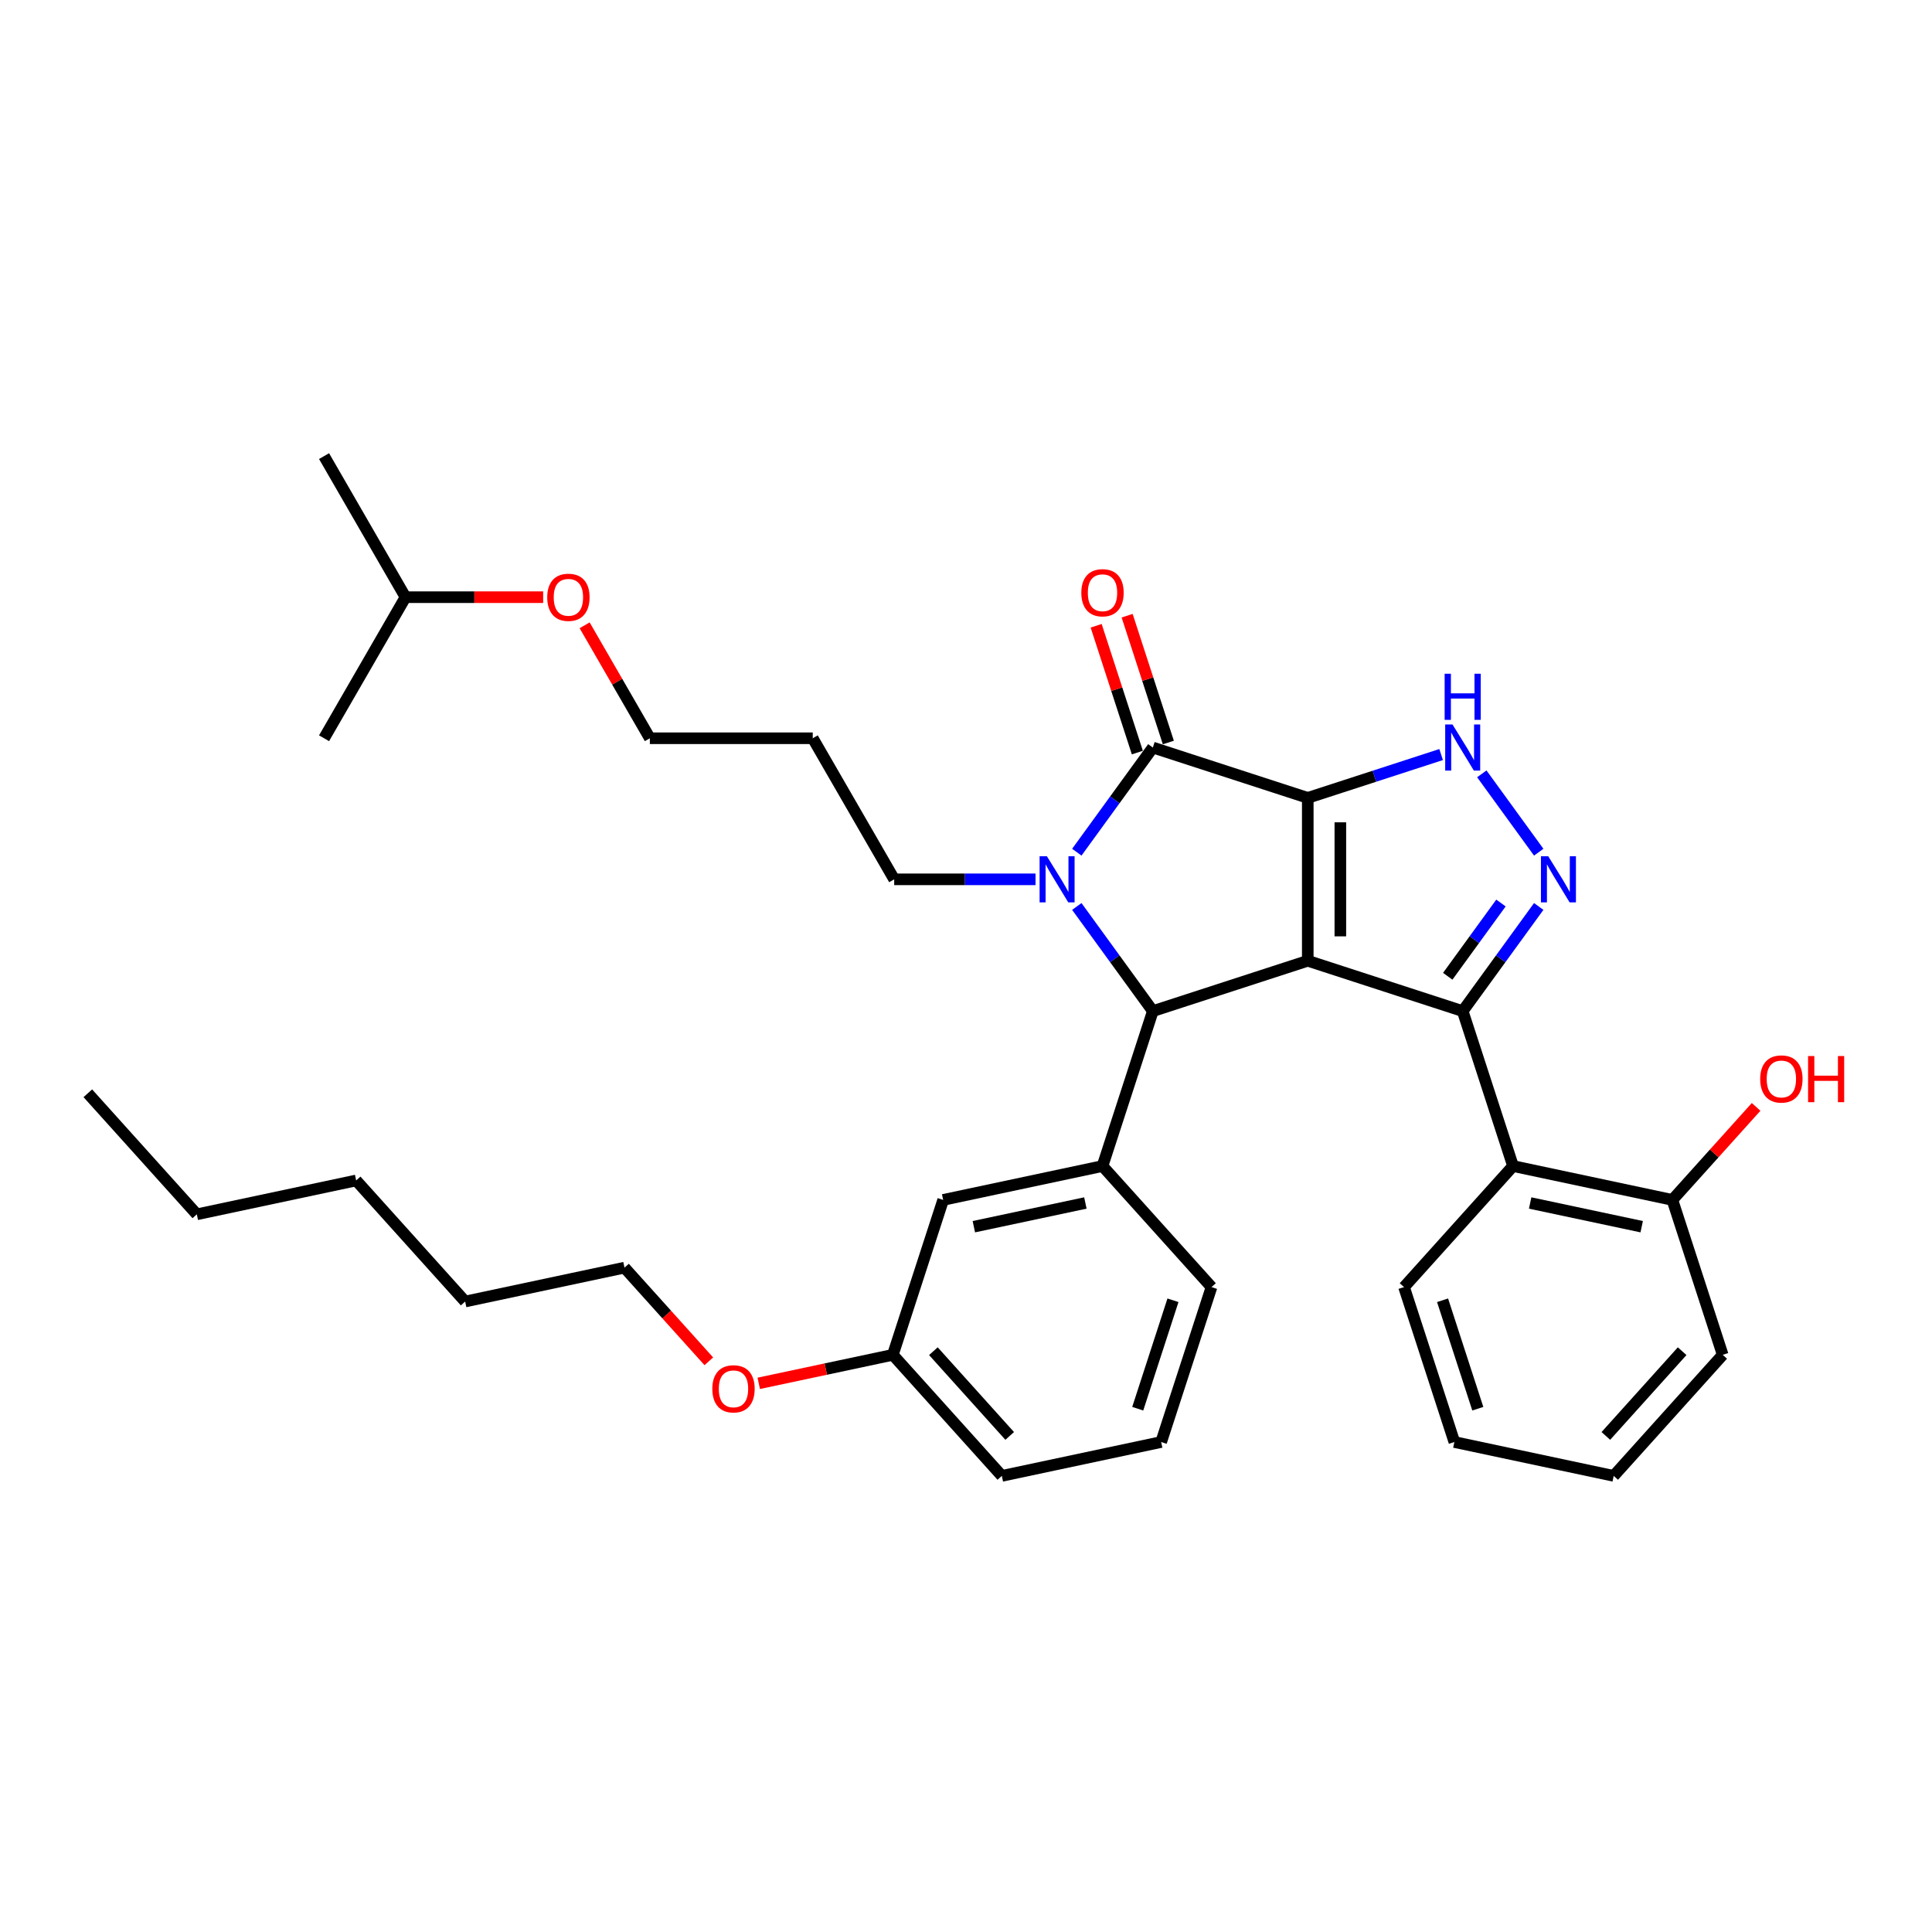 <?xml version='1.0' encoding='iso-8859-1'?>
<svg version='1.1' baseProfile='full'
              xmlns='http://www.w3.org/2000/svg'
                      xmlns:rdkit='http://www.rdkit.org/xml'
                      xmlns:xlink='http://www.w3.org/1999/xlink'
                  xml:space='preserve'
width='1000px' height='1000px' viewBox='0 0 1000 1000'>
<!-- END OF HEADER -->
<rect style='opacity:1.0;fill:#FFFFFF;stroke:none' width='1000' height='1000' x='0' y='0'> </rect>
<path class='bond-0' d='M 676.899,412.982 L 676.899,497.297' style='fill:none;fill-rule:evenodd;stroke:#000000;stroke-width:6px;stroke-linecap:butt;stroke-linejoin:miter;stroke-opacity:1' />
<path class='bond-0' d='M 693.762,425.629 L 693.762,484.65' style='fill:none;fill-rule:evenodd;stroke:#000000;stroke-width:6px;stroke-linecap:butt;stroke-linejoin:miter;stroke-opacity:1' />
<path class='bond-2' d='M 676.899,412.982 L 596.71,386.927' style='fill:none;fill-rule:evenodd;stroke:#000000;stroke-width:6px;stroke-linecap:butt;stroke-linejoin:miter;stroke-opacity:1' />
<path class='bond-6' d='M 676.899,412.982 L 711.412,401.768' style='fill:none;fill-rule:evenodd;stroke:#000000;stroke-width:6px;stroke-linecap:butt;stroke-linejoin:miter;stroke-opacity:1' />
<path class='bond-6' d='M 711.412,401.768 L 745.924,390.554' style='fill:none;fill-rule:evenodd;stroke:#0000FF;stroke-width:6px;stroke-linecap:butt;stroke-linejoin:miter;stroke-opacity:1' />
<path class='bond-1' d='M 676.899,497.297 L 757.088,523.352' style='fill:none;fill-rule:evenodd;stroke:#000000;stroke-width:6px;stroke-linecap:butt;stroke-linejoin:miter;stroke-opacity:1' />
<path class='bond-4' d='M 676.899,497.297 L 596.71,523.352' style='fill:none;fill-rule:evenodd;stroke:#000000;stroke-width:6px;stroke-linecap:butt;stroke-linejoin:miter;stroke-opacity:1' />
<path class='bond-7' d='M 757.088,523.352 L 783.142,603.541' style='fill:none;fill-rule:evenodd;stroke:#000000;stroke-width:6px;stroke-linecap:butt;stroke-linejoin:miter;stroke-opacity:1' />
<path class='bond-34' d='M 757.088,523.352 L 776.764,496.269' style='fill:none;fill-rule:evenodd;stroke:#000000;stroke-width:6px;stroke-linecap:butt;stroke-linejoin:miter;stroke-opacity:1' />
<path class='bond-34' d='M 776.764,496.269 L 796.441,469.186' style='fill:none;fill-rule:evenodd;stroke:#0000FF;stroke-width:6px;stroke-linecap:butt;stroke-linejoin:miter;stroke-opacity:1' />
<path class='bond-34' d='M 749.348,505.315 L 763.122,486.357' style='fill:none;fill-rule:evenodd;stroke:#000000;stroke-width:6px;stroke-linecap:butt;stroke-linejoin:miter;stroke-opacity:1' />
<path class='bond-34' d='M 763.122,486.357 L 776.896,467.399' style='fill:none;fill-rule:evenodd;stroke:#0000FF;stroke-width:6px;stroke-linecap:butt;stroke-linejoin:miter;stroke-opacity:1' />
<path class='bond-3' d='M 596.71,386.927 L 577.033,414.01' style='fill:none;fill-rule:evenodd;stroke:#000000;stroke-width:6px;stroke-linecap:butt;stroke-linejoin:miter;stroke-opacity:1' />
<path class='bond-3' d='M 577.033,414.01 L 557.356,441.093' style='fill:none;fill-rule:evenodd;stroke:#0000FF;stroke-width:6px;stroke-linecap:butt;stroke-linejoin:miter;stroke-opacity:1' />
<path class='bond-9' d='M 604.729,384.321 L 594.066,351.504' style='fill:none;fill-rule:evenodd;stroke:#000000;stroke-width:6px;stroke-linecap:butt;stroke-linejoin:miter;stroke-opacity:1' />
<path class='bond-9' d='M 594.066,351.504 L 583.403,318.686' style='fill:none;fill-rule:evenodd;stroke:#FF0000;stroke-width:6px;stroke-linecap:butt;stroke-linejoin:miter;stroke-opacity:1' />
<path class='bond-9' d='M 588.691,389.532 L 578.028,356.714' style='fill:none;fill-rule:evenodd;stroke:#000000;stroke-width:6px;stroke-linecap:butt;stroke-linejoin:miter;stroke-opacity:1' />
<path class='bond-9' d='M 578.028,356.714 L 567.365,323.897' style='fill:none;fill-rule:evenodd;stroke:#FF0000;stroke-width:6px;stroke-linecap:butt;stroke-linejoin:miter;stroke-opacity:1' />
<path class='bond-12' d='M 535.987,455.14 L 499.411,455.14' style='fill:none;fill-rule:evenodd;stroke:#0000FF;stroke-width:6px;stroke-linecap:butt;stroke-linejoin:miter;stroke-opacity:1' />
<path class='bond-12' d='M 499.411,455.14 L 462.835,455.14' style='fill:none;fill-rule:evenodd;stroke:#000000;stroke-width:6px;stroke-linecap:butt;stroke-linejoin:miter;stroke-opacity:1' />
<path class='bond-35' d='M 557.356,469.186 L 577.033,496.269' style='fill:none;fill-rule:evenodd;stroke:#0000FF;stroke-width:6px;stroke-linecap:butt;stroke-linejoin:miter;stroke-opacity:1' />
<path class='bond-35' d='M 577.033,496.269 L 596.71,523.352' style='fill:none;fill-rule:evenodd;stroke:#000000;stroke-width:6px;stroke-linecap:butt;stroke-linejoin:miter;stroke-opacity:1' />
<path class='bond-8' d='M 596.71,523.352 L 570.655,603.541' style='fill:none;fill-rule:evenodd;stroke:#000000;stroke-width:6px;stroke-linecap:butt;stroke-linejoin:miter;stroke-opacity:1' />
<path class='bond-5' d='M 796.441,441.093 L 766.978,400.54' style='fill:none;fill-rule:evenodd;stroke:#0000FF;stroke-width:6px;stroke-linecap:butt;stroke-linejoin:miter;stroke-opacity:1' />
<path class='bond-11' d='M 783.142,603.541 L 865.615,621.071' style='fill:none;fill-rule:evenodd;stroke:#000000;stroke-width:6px;stroke-linecap:butt;stroke-linejoin:miter;stroke-opacity:1' />
<path class='bond-11' d='M 792.007,622.665 L 849.738,634.936' style='fill:none;fill-rule:evenodd;stroke:#000000;stroke-width:6px;stroke-linecap:butt;stroke-linejoin:miter;stroke-opacity:1' />
<path class='bond-16' d='M 783.142,603.541 L 726.724,666.199' style='fill:none;fill-rule:evenodd;stroke:#000000;stroke-width:6px;stroke-linecap:butt;stroke-linejoin:miter;stroke-opacity:1' />
<path class='bond-10' d='M 570.655,603.541 L 488.182,621.071' style='fill:none;fill-rule:evenodd;stroke:#000000;stroke-width:6px;stroke-linecap:butt;stroke-linejoin:miter;stroke-opacity:1' />
<path class='bond-10' d='M 561.79,622.665 L 504.059,634.936' style='fill:none;fill-rule:evenodd;stroke:#000000;stroke-width:6px;stroke-linecap:butt;stroke-linejoin:miter;stroke-opacity:1' />
<path class='bond-14' d='M 570.655,603.541 L 627.073,666.199' style='fill:none;fill-rule:evenodd;stroke:#000000;stroke-width:6px;stroke-linecap:butt;stroke-linejoin:miter;stroke-opacity:1' />
<path class='bond-13' d='M 488.182,621.071 L 462.127,701.26' style='fill:none;fill-rule:evenodd;stroke:#000000;stroke-width:6px;stroke-linecap:butt;stroke-linejoin:miter;stroke-opacity:1' />
<path class='bond-15' d='M 865.615,621.071 L 887.29,596.999' style='fill:none;fill-rule:evenodd;stroke:#000000;stroke-width:6px;stroke-linecap:butt;stroke-linejoin:miter;stroke-opacity:1' />
<path class='bond-15' d='M 887.29,596.999 L 908.965,572.927' style='fill:none;fill-rule:evenodd;stroke:#FF0000;stroke-width:6px;stroke-linecap:butt;stroke-linejoin:miter;stroke-opacity:1' />
<path class='bond-21' d='M 865.615,621.071 L 891.67,701.26' style='fill:none;fill-rule:evenodd;stroke:#000000;stroke-width:6px;stroke-linecap:butt;stroke-linejoin:miter;stroke-opacity:1' />
<path class='bond-17' d='M 462.835,455.14 L 420.678,382.12' style='fill:none;fill-rule:evenodd;stroke:#000000;stroke-width:6px;stroke-linecap:butt;stroke-linejoin:miter;stroke-opacity:1' />
<path class='bond-18' d='M 462.127,701.26 L 427.425,708.636' style='fill:none;fill-rule:evenodd;stroke:#000000;stroke-width:6px;stroke-linecap:butt;stroke-linejoin:miter;stroke-opacity:1' />
<path class='bond-18' d='M 427.425,708.636 L 392.723,716.012' style='fill:none;fill-rule:evenodd;stroke:#FF0000;stroke-width:6px;stroke-linecap:butt;stroke-linejoin:miter;stroke-opacity:1' />
<path class='bond-36' d='M 462.127,701.26 L 518.545,763.918' style='fill:none;fill-rule:evenodd;stroke:#000000;stroke-width:6px;stroke-linecap:butt;stroke-linejoin:miter;stroke-opacity:1' />
<path class='bond-36' d='M 483.122,699.375 L 522.614,743.236' style='fill:none;fill-rule:evenodd;stroke:#000000;stroke-width:6px;stroke-linecap:butt;stroke-linejoin:miter;stroke-opacity:1' />
<path class='bond-19' d='M 627.073,666.199 L 601.018,746.388' style='fill:none;fill-rule:evenodd;stroke:#000000;stroke-width:6px;stroke-linecap:butt;stroke-linejoin:miter;stroke-opacity:1' />
<path class='bond-19' d='M 607.127,673.017 L 588.889,729.149' style='fill:none;fill-rule:evenodd;stroke:#000000;stroke-width:6px;stroke-linecap:butt;stroke-linejoin:miter;stroke-opacity:1' />
<path class='bond-29' d='M 726.724,666.199 L 752.779,746.388' style='fill:none;fill-rule:evenodd;stroke:#000000;stroke-width:6px;stroke-linecap:butt;stroke-linejoin:miter;stroke-opacity:1' />
<path class='bond-29' d='M 746.67,673.017 L 764.909,729.149' style='fill:none;fill-rule:evenodd;stroke:#000000;stroke-width:6px;stroke-linecap:butt;stroke-linejoin:miter;stroke-opacity:1' />
<path class='bond-22' d='M 420.678,382.12 L 336.362,382.12' style='fill:none;fill-rule:evenodd;stroke:#000000;stroke-width:6px;stroke-linecap:butt;stroke-linejoin:miter;stroke-opacity:1' />
<path class='bond-25' d='M 366.885,704.608 L 345.061,680.37' style='fill:none;fill-rule:evenodd;stroke:#FF0000;stroke-width:6px;stroke-linecap:butt;stroke-linejoin:miter;stroke-opacity:1' />
<path class='bond-25' d='M 345.061,680.37 L 323.236,656.131' style='fill:none;fill-rule:evenodd;stroke:#000000;stroke-width:6px;stroke-linecap:butt;stroke-linejoin:miter;stroke-opacity:1' />
<path class='bond-23' d='M 601.018,746.388 L 518.545,763.918' style='fill:none;fill-rule:evenodd;stroke:#000000;stroke-width:6px;stroke-linecap:butt;stroke-linejoin:miter;stroke-opacity:1' />
<path class='bond-20' d='M 302.607,323.654 L 319.484,352.887' style='fill:none;fill-rule:evenodd;stroke:#FF0000;stroke-width:6px;stroke-linecap:butt;stroke-linejoin:miter;stroke-opacity:1' />
<path class='bond-20' d='M 319.484,352.887 L 336.362,382.12' style='fill:none;fill-rule:evenodd;stroke:#000000;stroke-width:6px;stroke-linecap:butt;stroke-linejoin:miter;stroke-opacity:1' />
<path class='bond-24' d='M 281.136,309.101 L 245.512,309.101' style='fill:none;fill-rule:evenodd;stroke:#FF0000;stroke-width:6px;stroke-linecap:butt;stroke-linejoin:miter;stroke-opacity:1' />
<path class='bond-24' d='M 245.512,309.101 L 209.889,309.101' style='fill:none;fill-rule:evenodd;stroke:#000000;stroke-width:6px;stroke-linecap:butt;stroke-linejoin:miter;stroke-opacity:1' />
<path class='bond-37' d='M 891.67,701.26 L 835.252,763.918' style='fill:none;fill-rule:evenodd;stroke:#000000;stroke-width:6px;stroke-linecap:butt;stroke-linejoin:miter;stroke-opacity:1' />
<path class='bond-37' d='M 870.676,699.375 L 831.183,743.236' style='fill:none;fill-rule:evenodd;stroke:#000000;stroke-width:6px;stroke-linecap:butt;stroke-linejoin:miter;stroke-opacity:1' />
<path class='bond-30' d='M 209.889,309.101 L 167.731,236.082' style='fill:none;fill-rule:evenodd;stroke:#000000;stroke-width:6px;stroke-linecap:butt;stroke-linejoin:miter;stroke-opacity:1' />
<path class='bond-31' d='M 209.889,309.101 L 167.731,382.12' style='fill:none;fill-rule:evenodd;stroke:#000000;stroke-width:6px;stroke-linecap:butt;stroke-linejoin:miter;stroke-opacity:1' />
<path class='bond-26' d='M 323.236,656.131 L 240.764,673.662' style='fill:none;fill-rule:evenodd;stroke:#000000;stroke-width:6px;stroke-linecap:butt;stroke-linejoin:miter;stroke-opacity:1' />
<path class='bond-28' d='M 240.764,673.662 L 184.345,611.003' style='fill:none;fill-rule:evenodd;stroke:#000000;stroke-width:6px;stroke-linecap:butt;stroke-linejoin:miter;stroke-opacity:1' />
<path class='bond-27' d='M 101.873,628.533 L 184.345,611.003' style='fill:none;fill-rule:evenodd;stroke:#000000;stroke-width:6px;stroke-linecap:butt;stroke-linejoin:miter;stroke-opacity:1' />
<path class='bond-32' d='M 101.873,628.533 L 45.455,565.875' style='fill:none;fill-rule:evenodd;stroke:#000000;stroke-width:6px;stroke-linecap:butt;stroke-linejoin:miter;stroke-opacity:1' />
<path class='bond-33' d='M 752.779,746.388 L 835.252,763.918' style='fill:none;fill-rule:evenodd;stroke:#000000;stroke-width:6px;stroke-linecap:butt;stroke-linejoin:miter;stroke-opacity:1' />
<path  class='atom-4' d='M 541.873 443.2
L 549.697 455.848
Q 550.473 457.096, 551.721 459.355
Q 552.969 461.615, 553.036 461.75
L 553.036 443.2
L 556.206 443.2
L 556.206 467.079
L 552.935 467.079
L 544.537 453.251
Q 543.559 451.632, 542.513 449.777
Q 541.502 447.922, 541.198 447.349
L 541.198 467.079
L 538.095 467.079
L 538.095 443.2
L 541.873 443.2
' fill='#0000FF'/>
<path  class='atom-6' d='M 801.369 443.2
L 809.193 455.848
Q 809.969 457.096, 811.217 459.355
Q 812.465 461.615, 812.532 461.75
L 812.532 443.2
L 815.702 443.2
L 815.702 467.079
L 812.431 467.079
L 804.033 453.251
Q 803.055 451.632, 802.01 449.777
Q 800.998 447.922, 800.694 447.349
L 800.694 467.079
L 797.591 467.079
L 797.591 443.2
L 801.369 443.2
' fill='#0000FF'/>
<path  class='atom-7' d='M 751.809 374.988
L 759.634 387.635
Q 760.41 388.883, 761.657 391.143
Q 762.905 393.402, 762.973 393.537
L 762.973 374.988
L 766.143 374.988
L 766.143 398.866
L 762.872 398.866
L 754.474 385.038
Q 753.496 383.419, 752.45 381.564
Q 751.438 379.71, 751.135 379.136
L 751.135 398.866
L 748.032 398.866
L 748.032 374.988
L 751.809 374.988
' fill='#0000FF'/>
<path  class='atom-7' d='M 747.745 348.722
L 750.983 348.722
L 750.983 358.874
L 763.192 358.874
L 763.192 348.722
L 766.43 348.722
L 766.43 372.6
L 763.192 372.6
L 763.192 361.572
L 750.983 361.572
L 750.983 372.6
L 747.745 372.6
L 747.745 348.722
' fill='#0000FF'/>
<path  class='atom-10' d='M 559.694 306.806
Q 559.694 301.072, 562.527 297.868
Q 565.36 294.664, 570.655 294.664
Q 575.95 294.664, 578.783 297.868
Q 581.616 301.072, 581.616 306.806
Q 581.616 312.607, 578.75 315.912
Q 575.883 319.183, 570.655 319.183
Q 565.394 319.183, 562.527 315.912
Q 559.694 312.64, 559.694 306.806
M 570.655 316.485
Q 574.298 316.485, 576.254 314.057
Q 578.244 311.595, 578.244 306.806
Q 578.244 302.118, 576.254 299.757
Q 574.298 297.362, 570.655 297.362
Q 567.013 297.362, 565.023 299.723
Q 563.067 302.084, 563.067 306.806
Q 563.067 311.629, 565.023 314.057
Q 567.013 316.485, 570.655 316.485
' fill='#FF0000'/>
<path  class='atom-16' d='M 911.072 558.48
Q 911.072 552.746, 913.905 549.542
Q 916.738 546.339, 922.033 546.339
Q 927.328 546.339, 930.161 549.542
Q 932.994 552.746, 932.994 558.48
Q 932.994 564.281, 930.128 567.586
Q 927.261 570.857, 922.033 570.857
Q 916.772 570.857, 913.905 567.586
Q 911.072 564.315, 911.072 558.48
M 922.033 568.159
Q 925.676 568.159, 927.632 565.731
Q 929.622 563.269, 929.622 558.48
Q 929.622 553.792, 927.632 551.431
Q 925.676 549.037, 922.033 549.037
Q 918.391 549.037, 916.401 551.397
Q 914.445 553.758, 914.445 558.48
Q 914.445 563.303, 916.401 565.731
Q 918.391 568.159, 922.033 568.159
' fill='#FF0000'/>
<path  class='atom-16' d='M 935.861 546.608
L 939.099 546.608
L 939.099 556.76
L 951.308 556.76
L 951.308 546.608
L 954.545 546.608
L 954.545 570.486
L 951.308 570.486
L 951.308 559.458
L 939.099 559.458
L 939.099 570.486
L 935.861 570.486
L 935.861 546.608
' fill='#FF0000'/>
<path  class='atom-19' d='M 368.693 718.857
Q 368.693 713.124, 371.526 709.92
Q 374.359 706.716, 379.654 706.716
Q 384.949 706.716, 387.782 709.92
Q 390.615 713.124, 390.615 718.857
Q 390.615 724.658, 387.749 727.963
Q 384.882 731.235, 379.654 731.235
Q 374.393 731.235, 371.526 727.963
Q 368.693 724.692, 368.693 718.857
M 379.654 728.537
Q 383.297 728.537, 385.253 726.109
Q 387.243 723.647, 387.243 718.857
Q 387.243 714.169, 385.253 711.809
Q 383.297 709.414, 379.654 709.414
Q 376.012 709.414, 374.022 711.775
Q 372.066 714.136, 372.066 718.857
Q 372.066 723.68, 374.022 726.109
Q 376.012 728.537, 379.654 728.537
' fill='#FF0000'/>
<path  class='atom-21' d='M 283.244 309.168
Q 283.244 303.435, 286.076 300.231
Q 288.909 297.027, 294.205 297.027
Q 299.5 297.027, 302.333 300.231
Q 305.166 303.435, 305.166 309.168
Q 305.166 314.969, 302.299 318.274
Q 299.432 321.546, 294.205 321.546
Q 288.943 321.546, 286.076 318.274
Q 283.244 315.003, 283.244 309.168
M 294.205 318.848
Q 297.847 318.848, 299.803 316.42
Q 301.793 313.958, 301.793 309.168
Q 301.793 304.48, 299.803 302.12
Q 297.847 299.725, 294.205 299.725
Q 290.562 299.725, 288.572 302.086
Q 286.616 304.447, 286.616 309.168
Q 286.616 313.991, 288.572 316.42
Q 290.562 318.848, 294.205 318.848
' fill='#FF0000'/>
</svg>
